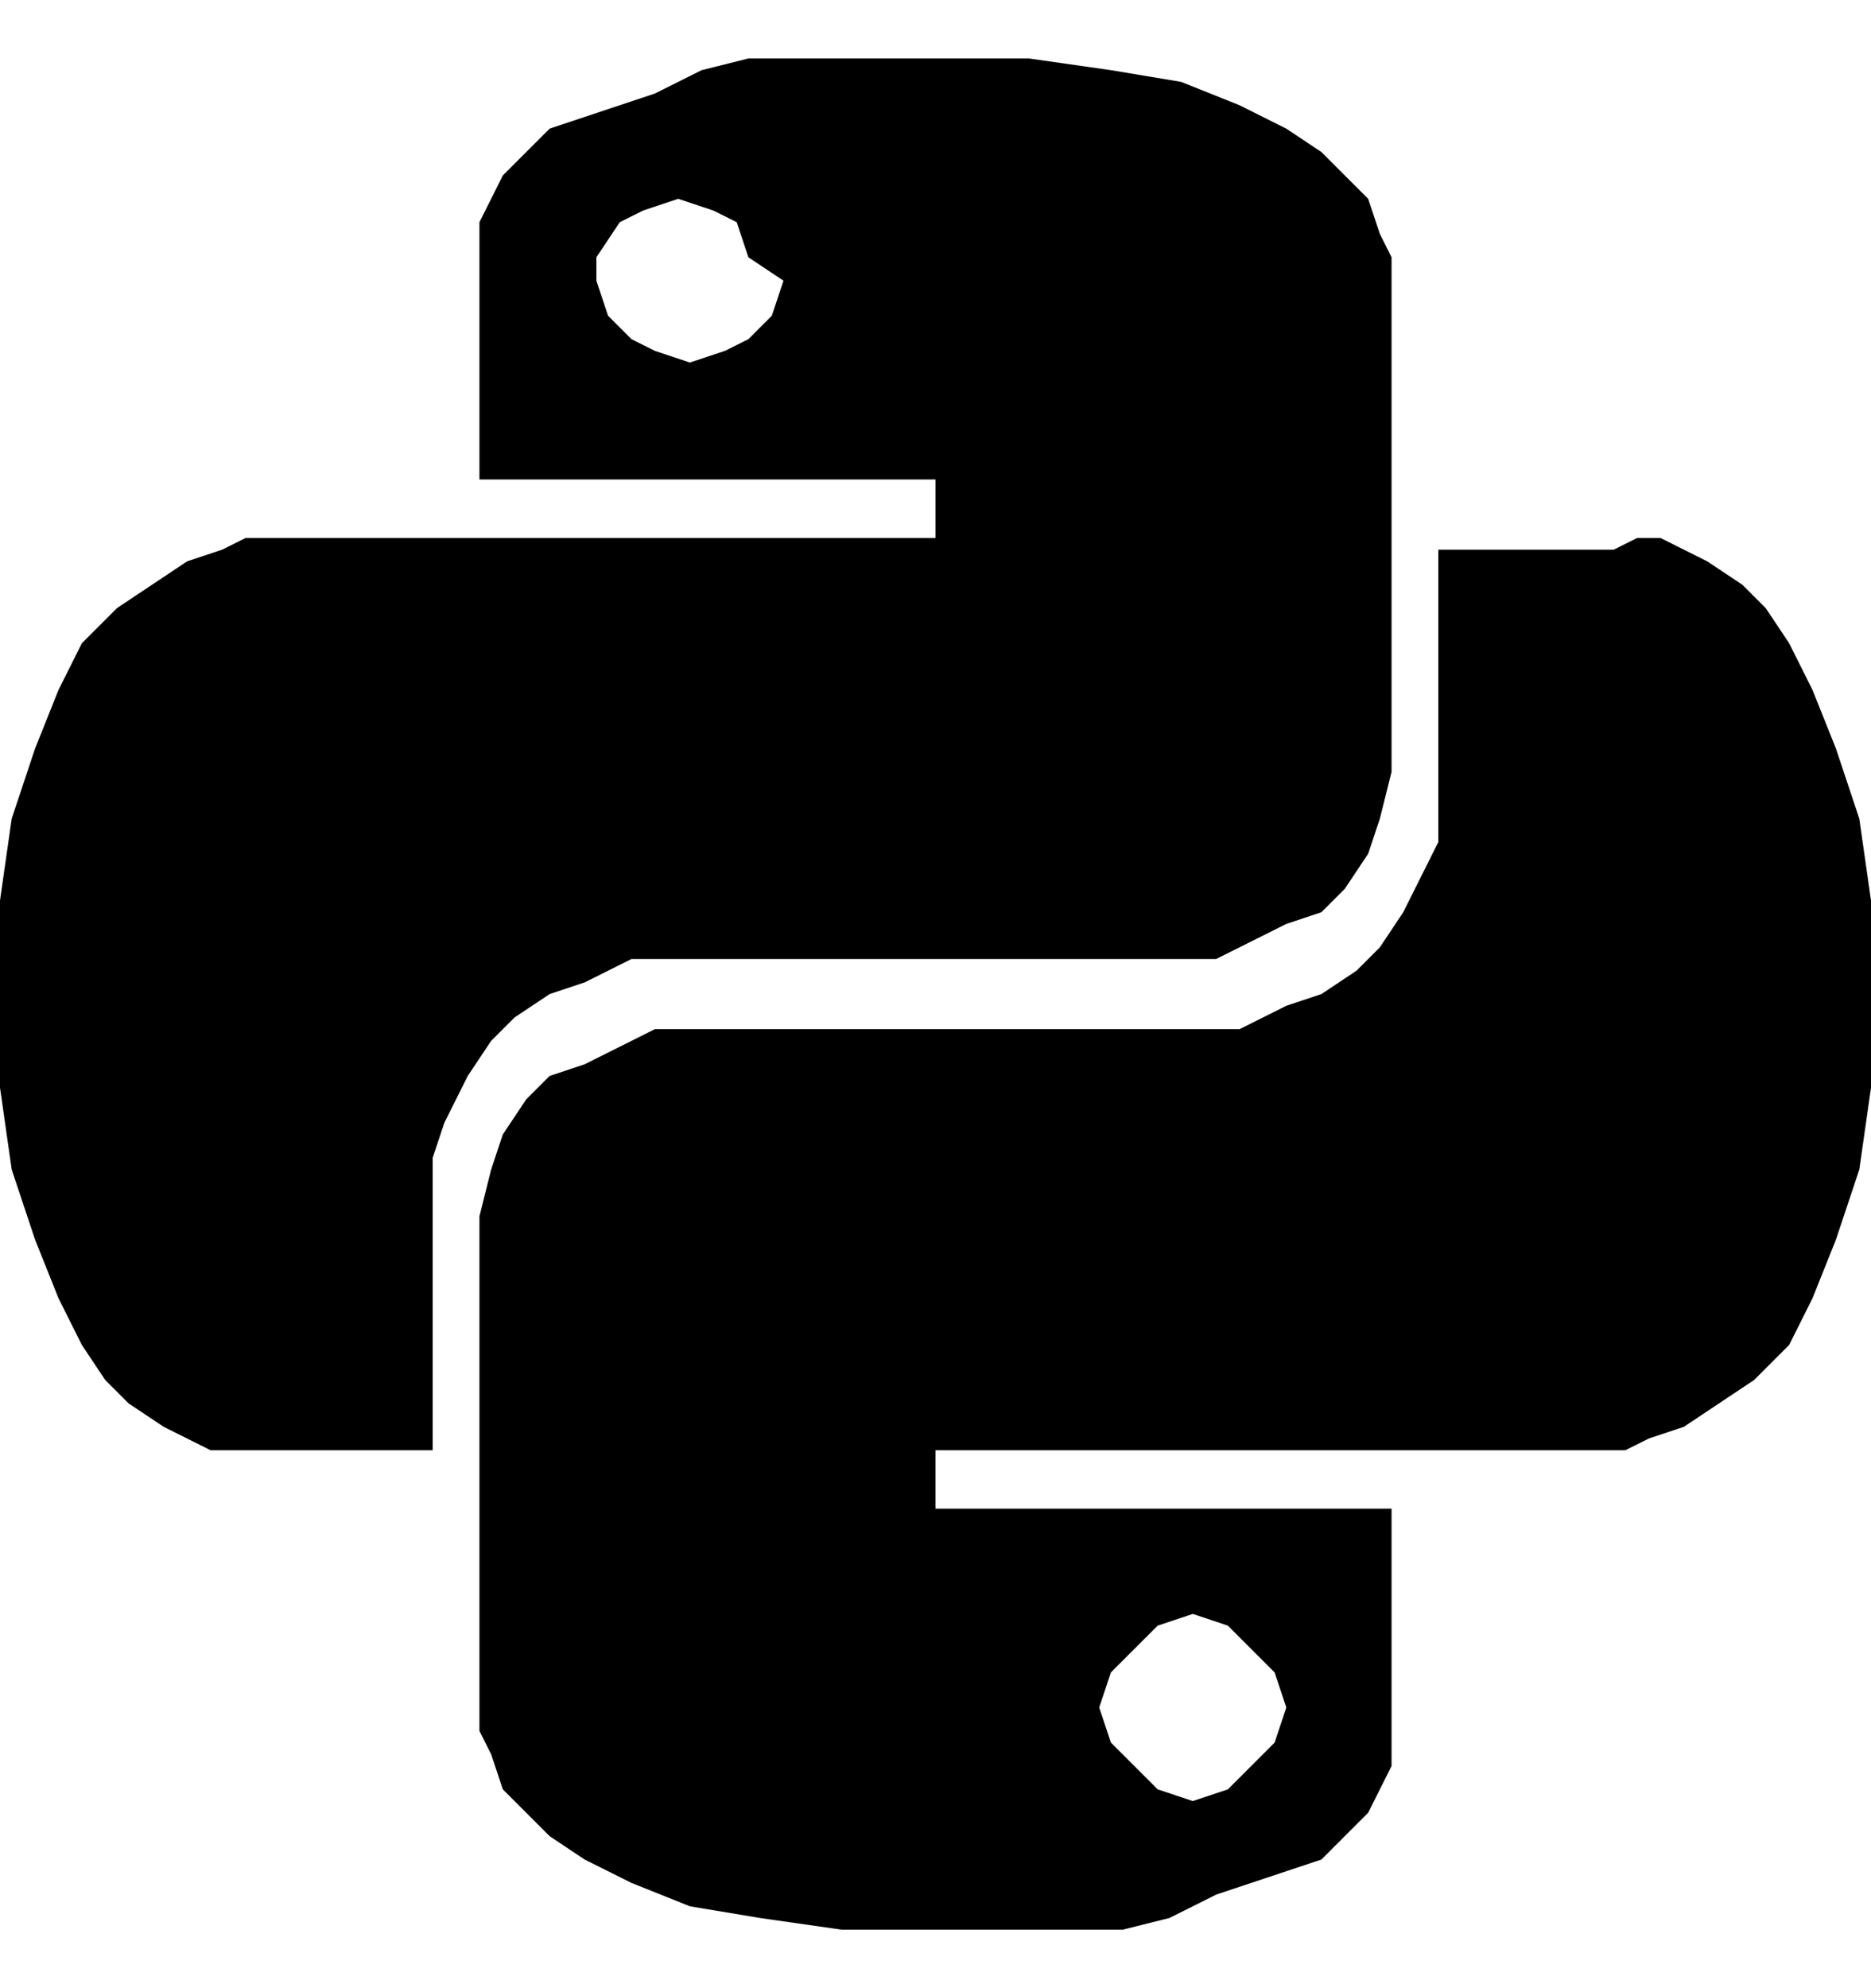 <?xml version="1.0" encoding="utf-8"?>
<!-- Generator: Adobe Illustrator 28.0.0, SVG Export Plug-In . SVG Version: 6.00 Build 0)  -->
<svg version="1.1" id="Layer_1" xmlns="http://www.w3.org/2000/svg" xmlns:xlink="http://www.w3.org/1999/xlink" x="0px" y="0px"
	 viewBox="0 0 16 17" style="enable-background:new 0 0 16 17;" xml:space="preserve">
<style type="text/css">
	.st0{clip-path:url(#SVGID_00000049191878368901775480000012428193433088015243_);}
</style>
<g>
	<defs>
		<rect id="SVGID_1_" y="0.5" width="16" height="16"/>
	</defs>
	<clipPath id="SVGID_00000096053114403706422580000005231369691874100625_">
		<use xlink:href="#SVGID_1_"  style="overflow:visible;"/>
	</clipPath>
	<g style="clip-path:url(#SVGID_00000096053114403706422580000005231369691874100625_);">
		<path d="M9.5,0.6l0.6,0.1l0.5,0.2L11,1.1l0.3,0.2l0.2,0.2l0.2,0.2L11.8,2l0.1,0.2l0,0.2l0,0.1l0,0.1v3.6l0,0.4L11.8,7l-0.1,0.3
			l-0.2,0.3l-0.2,0.2L11,7.9L10.8,8l-0.2,0.1l-0.2,0.1l-0.2,0l-0.2,0l-0.1,0h-4l-0.5,0L5,8.4L4.7,8.5L4.4,8.7L4.2,8.9L4,9.2L3.9,9.4
			L3.8,9.6L3.7,9.9l0,0.2l0,0.2l0,0.1v2H2.1l-0.1,0l-0.2,0l-0.2-0.1l-0.2-0.1L1.1,12l-0.2-0.2l-0.2-0.3l-0.2-0.4l-0.2-0.5L0.1,10
			L0,9.3l0-0.8l0-0.8L0.1,7l0.2-0.6l0.2-0.5l0.2-0.4L1,5.2L1.3,5l0.3-0.2l0.3-0.1l0.2-0.1l0.2,0l0.2,0h0.1l0,0H8V4.1H4.1l0-1.8
			l0-0.2l0-0.2l0.1-0.2l0.1-0.2l0.2-0.2l0.2-0.2l0.3-0.1l0.3-0.1l0.3-0.1L6,0.6l0.4-0.1l0.5,0l0.5,0l0.6,0l0.8,0L9.5,0.6z M5.3,1.9
			L5.1,2.2L5.1,2.4l0.1,0.3l0.2,0.2l0.2,0.1l0.3,0.1l0.3-0.1l0.2-0.1l0.2-0.2l0.1-0.3L6.4,2.2L6.3,1.9L6.1,1.8L5.8,1.7L5.5,1.8
			L5.3,1.9z M14,4.6l0.2,0l0.2,0.1l0.2,0.1L14.9,5l0.2,0.2l0.2,0.3l0.2,0.4l0.2,0.5L15.9,7L16,7.7l0,0.8l0,0.8L15.9,10l-0.2,0.6
			l-0.2,0.5l-0.2,0.4L15,11.8L14.7,12l-0.3,0.2l-0.3,0.1l-0.2,0.1l-0.2,0l-0.2,0l-0.1,0H8v0.5h3.9l0,1.8l0,0.2l0,0.2l-0.1,0.2
			l-0.1,0.2l-0.2,0.2l-0.2,0.2l-0.3,0.1l-0.3,0.1l-0.3,0.1L10,16.4l-0.4,0.1l-0.5,0l-0.5,0l-0.6,0l-0.8,0l-0.7-0.1l-0.6-0.1
			l-0.5-0.2L5,15.9l-0.3-0.2l-0.2-0.2l-0.2-0.2L4.2,15l-0.1-0.2l0-0.2l0-0.1l0-0.1v-3.6l0-0.4l0.1-0.4l0.1-0.3l0.2-0.3l0.2-0.2
			L5,9.1L5.2,9l0.2-0.1l0.2-0.1l0.2,0l0.2,0l0.1,0l0.1,0h3.9l0.5,0L11,8.6l0.3-0.1l0.3-0.2l0.2-0.2L12,7.8l0.1-0.2l0.1-0.2l0.1-0.2
			l0-0.2l0-0.2l0-0.1v-2h1.4l0.1,0L14,4.6z M9.7,14.1l-0.2,0.2l-0.1,0.3l0.1,0.3l0.2,0.2l0.2,0.2l0.3,0.1l0.3-0.1l0.2-0.2l0.2-0.2
			l0.1-0.3l-0.1-0.3l-0.2-0.2l-0.2-0.2l-0.3-0.1l-0.3,0.1L9.7,14.1z"/>
	</g>
</g>
</svg>
